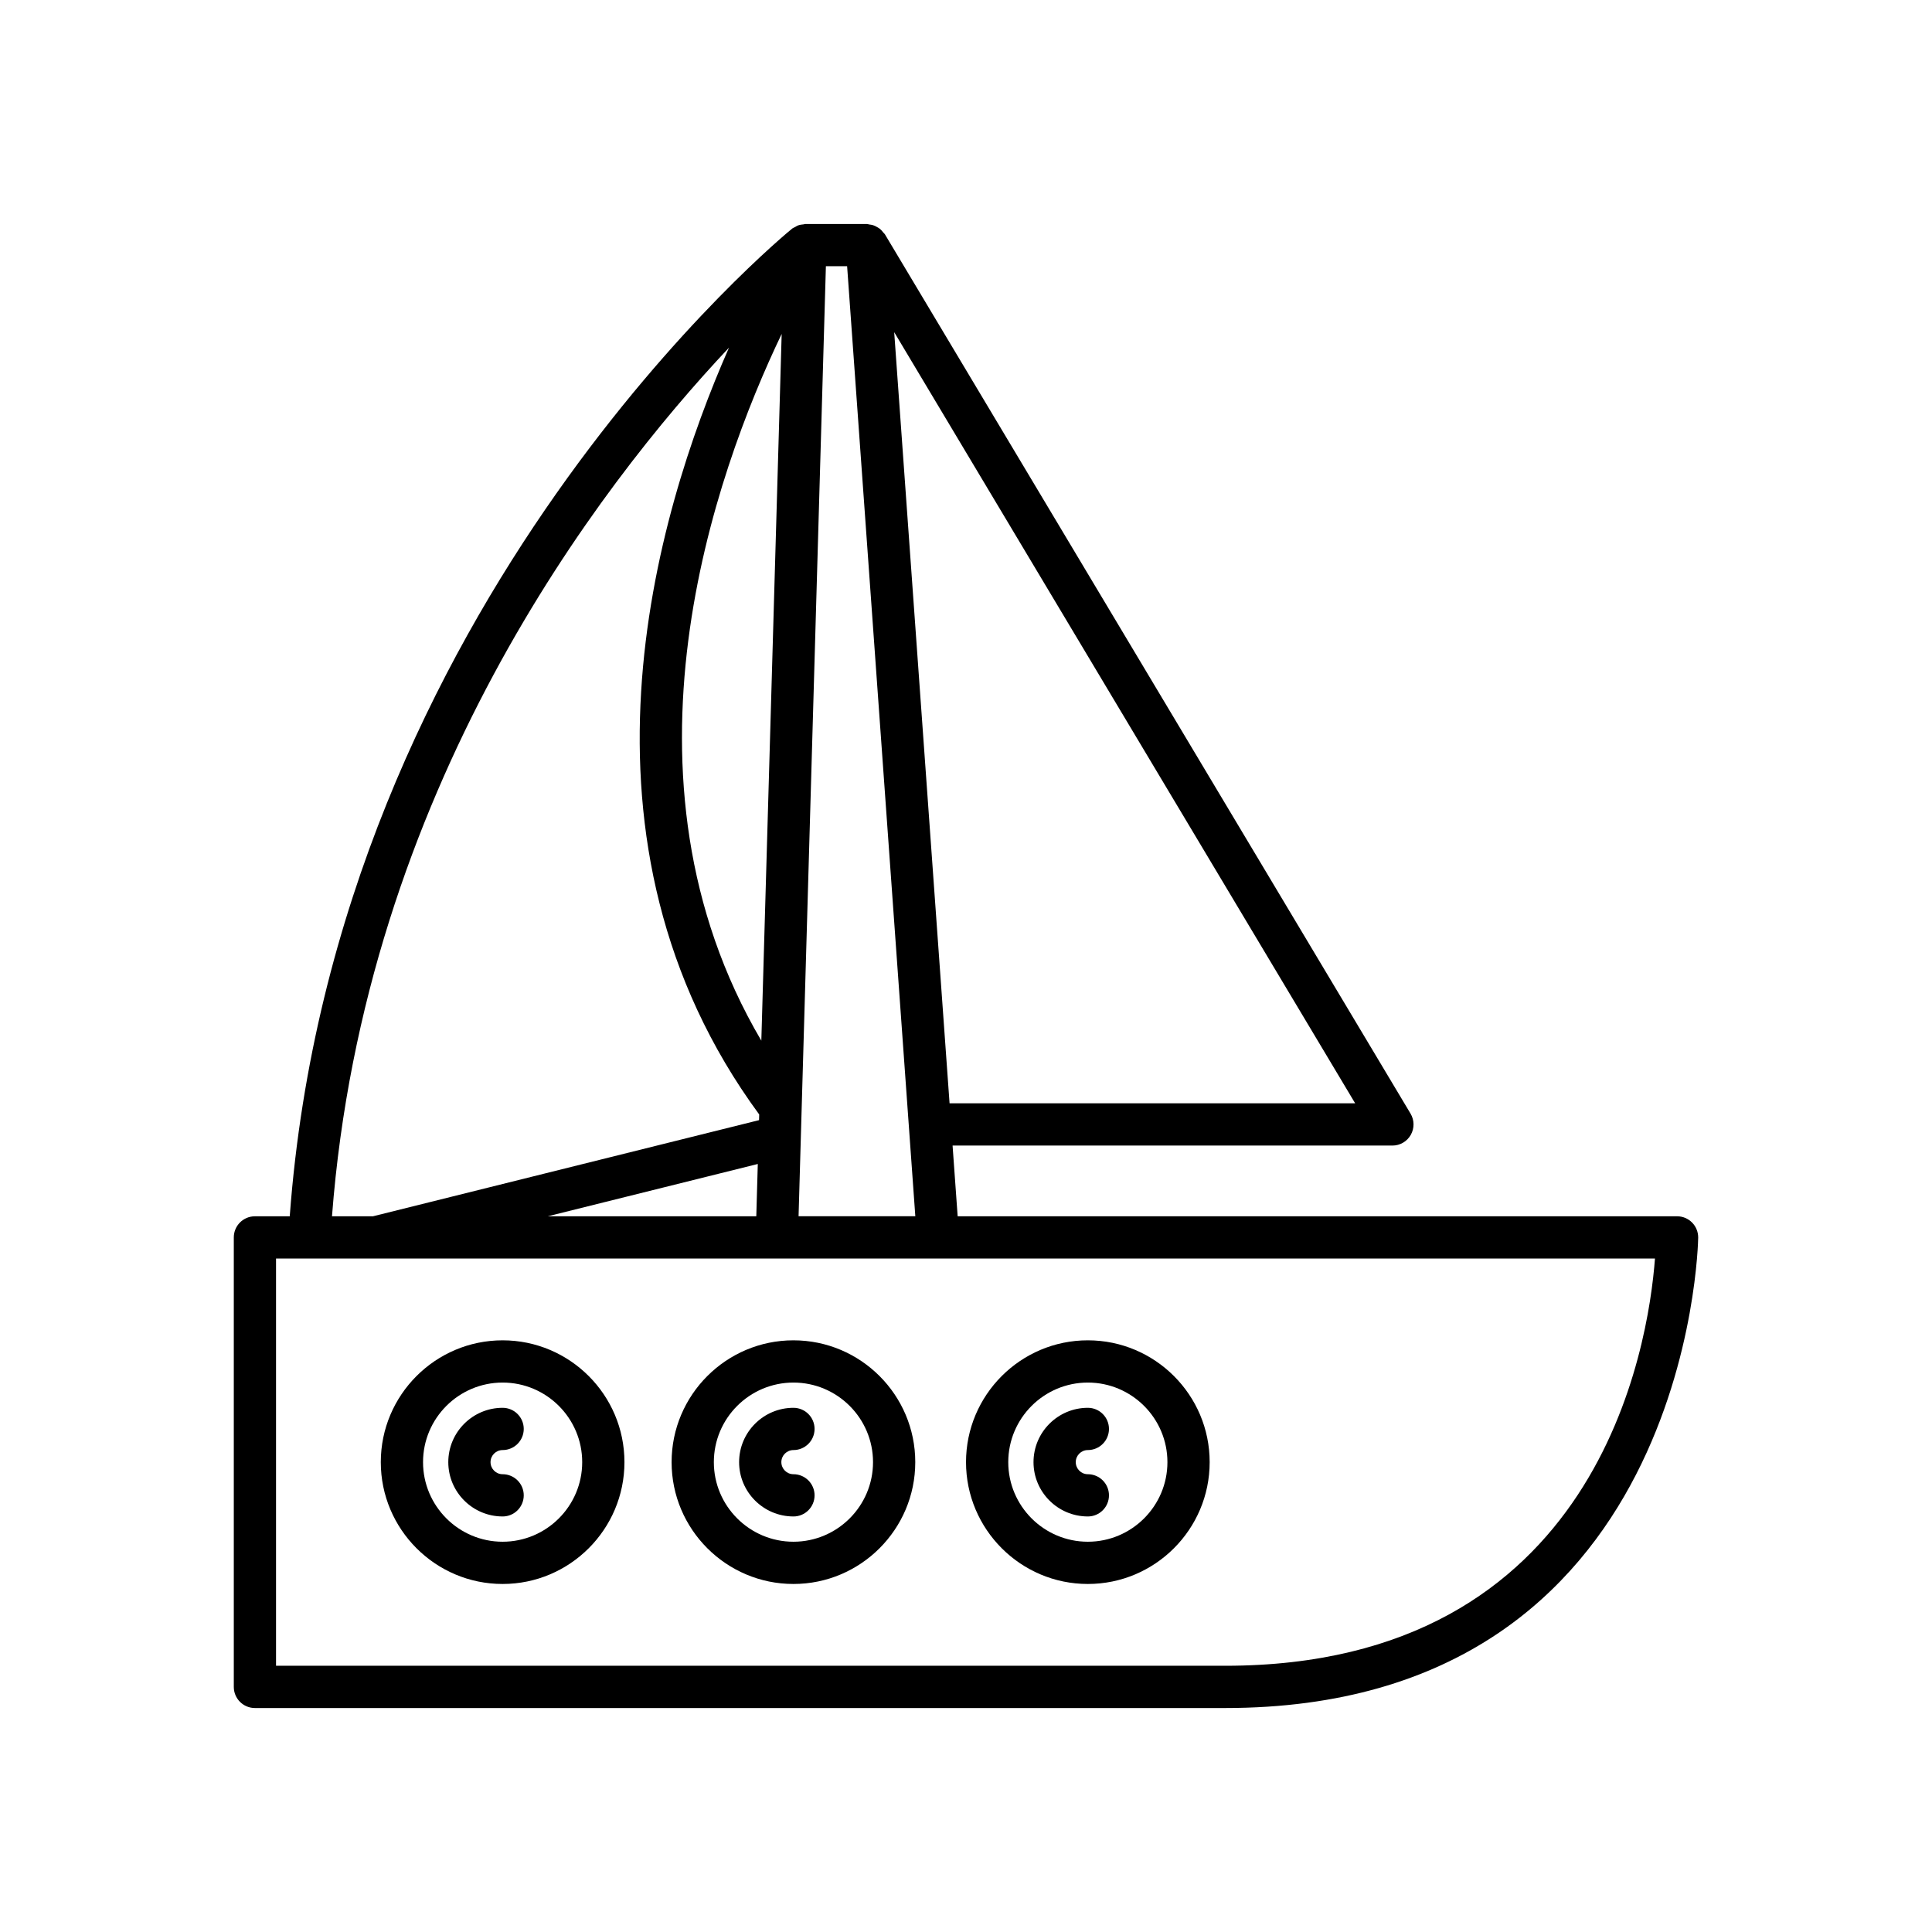 <?xml version="1.0" encoding="UTF-8"?>
<!-- Uploaded to: ICON Repo, www.iconrepo.com, Generator: ICON Repo Mixer Tools -->
<svg fill="#000000" width="800px" height="800px" version="1.1" viewBox="144 144 512 512" xmlns="http://www.w3.org/2000/svg">
 <g>
  <path d="m277.2 563.77c17.805 0 32.285-14.484 32.285-32.285s-14.48-32.285-32.285-32.285c-17.805 0-32.285 14.484-32.285 32.285s14.48 32.285 32.285 32.285zm0-53.375c11.629 0 21.09 9.461 21.09 21.09s-9.461 21.09-21.09 21.09c-11.629 0-21.09-9.461-21.09-21.09 0-11.633 9.461-21.09 21.09-21.09z"/>
  <path d="m277.2 545.88c3.094 0 5.598-2.508 5.598-5.598s-2.504-5.598-5.598-5.598c-1.766 0-3.203-1.438-3.203-3.203s1.438-3.199 3.203-3.199c3.094 0 5.598-2.508 5.598-5.598s-2.504-5.598-5.598-5.598c-7.938 0-14.398 6.457-14.398 14.398 0 7.934 6.461 14.395 14.398 14.395z"/>
  <path d="m354.27 563.77c17.805 0 32.285-14.484 32.285-32.285s-14.48-32.285-32.285-32.285c-17.805-0.004-32.289 14.48-32.289 32.285 0 17.801 14.484 32.285 32.289 32.285zm0-53.375c11.629 0 21.09 9.461 21.09 21.09s-9.461 21.09-21.09 21.09-21.094-9.461-21.094-21.09c0-11.633 9.465-21.09 21.094-21.09z"/>
  <path d="m354.27 545.88c3.094 0 5.598-2.508 5.598-5.598s-2.504-5.598-5.598-5.598c-1.766 0-3.203-1.438-3.203-3.203s1.438-3.199 3.203-3.199c3.094 0 5.598-2.508 5.598-5.598s-2.504-5.598-5.598-5.598c-7.938 0-14.398 6.457-14.398 14.398-0.004 7.934 6.461 14.395 14.398 14.395z"/>
  <path d="m432.29 563.77c17.805 0 32.285-14.484 32.285-32.285s-14.48-32.285-32.285-32.285c-17.805-0.004-32.285 14.48-32.285 32.285 0 17.801 14.48 32.285 32.285 32.285zm0-53.375c11.629 0 21.09 9.461 21.09 21.09s-9.461 21.09-21.09 21.09-21.09-9.461-21.09-21.09c0-11.633 9.461-21.09 21.09-21.09z"/>
  <path d="m432.29 545.88c3.094 0 5.598-2.508 5.598-5.598s-2.504-5.598-5.598-5.598c-1.766 0-3.203-1.438-3.203-3.203s1.438-3.199 3.203-3.199c3.094 0 5.598-2.508 5.598-5.598s-2.504-5.598-5.598-5.598c-7.938 0-14.398 6.457-14.398 14.398 0 7.934 6.461 14.395 14.398 14.395z"/>
  <path d="m517.87 444.75c0.996-1.754 0.969-3.906-0.066-5.637l-139.3-233.03c-0.121-0.199-0.312-0.316-0.449-0.492-0.258-0.332-0.512-0.652-0.84-0.918-0.25-0.203-0.516-0.348-0.793-0.504-0.332-0.191-0.66-0.363-1.031-0.484-0.328-0.105-0.652-0.148-0.996-0.191-0.238-0.031-0.453-0.133-0.699-0.133h-16.273c-0.172 0-0.32 0.082-0.488 0.098-0.492 0.039-0.984 0.109-1.457 0.285-0.277 0.105-0.508 0.27-0.762 0.414-0.262 0.148-0.551 0.234-0.793 0.43-1.223 0.98-121.09 99.023-133.14 261.74h-9.227c-3.094 0-5.598 2.508-5.598 5.598v119.12c0 3.09 2.504 5.598 5.598 5.598h257.11c123.26 0 125.36-123.44 125.37-124.69 0.004-1.488-0.578-2.922-1.629-3.977-1.051-1.059-2.477-1.652-3.969-1.652l-190.65 0.004-1.348-18.742h116.56c2.016 0 3.875-1.082 4.871-2.836zm-155-230.2h5.625l18.074 251.77h-30.941zm-11.719 17.945-5.391 187.29c-41.121-69.855-12.312-150.32 5.391-187.29zm-13.953 3.621c-19.695 44.684-45.098 130.93 8 203.23l-0.043 1.504-102.31 25.477h-10.863c8.605-112.59 70.375-193.18 105.22-230.21zm7.625 216.35-0.398 13.863h-55.266zm237.76 25.059c-1.738 23.145-14.863 107.92-113.91 107.92h-251.52v-107.92zm-186.94-41.141-14.672-204.36 122.16 204.36z"/>
 </g>
</svg>